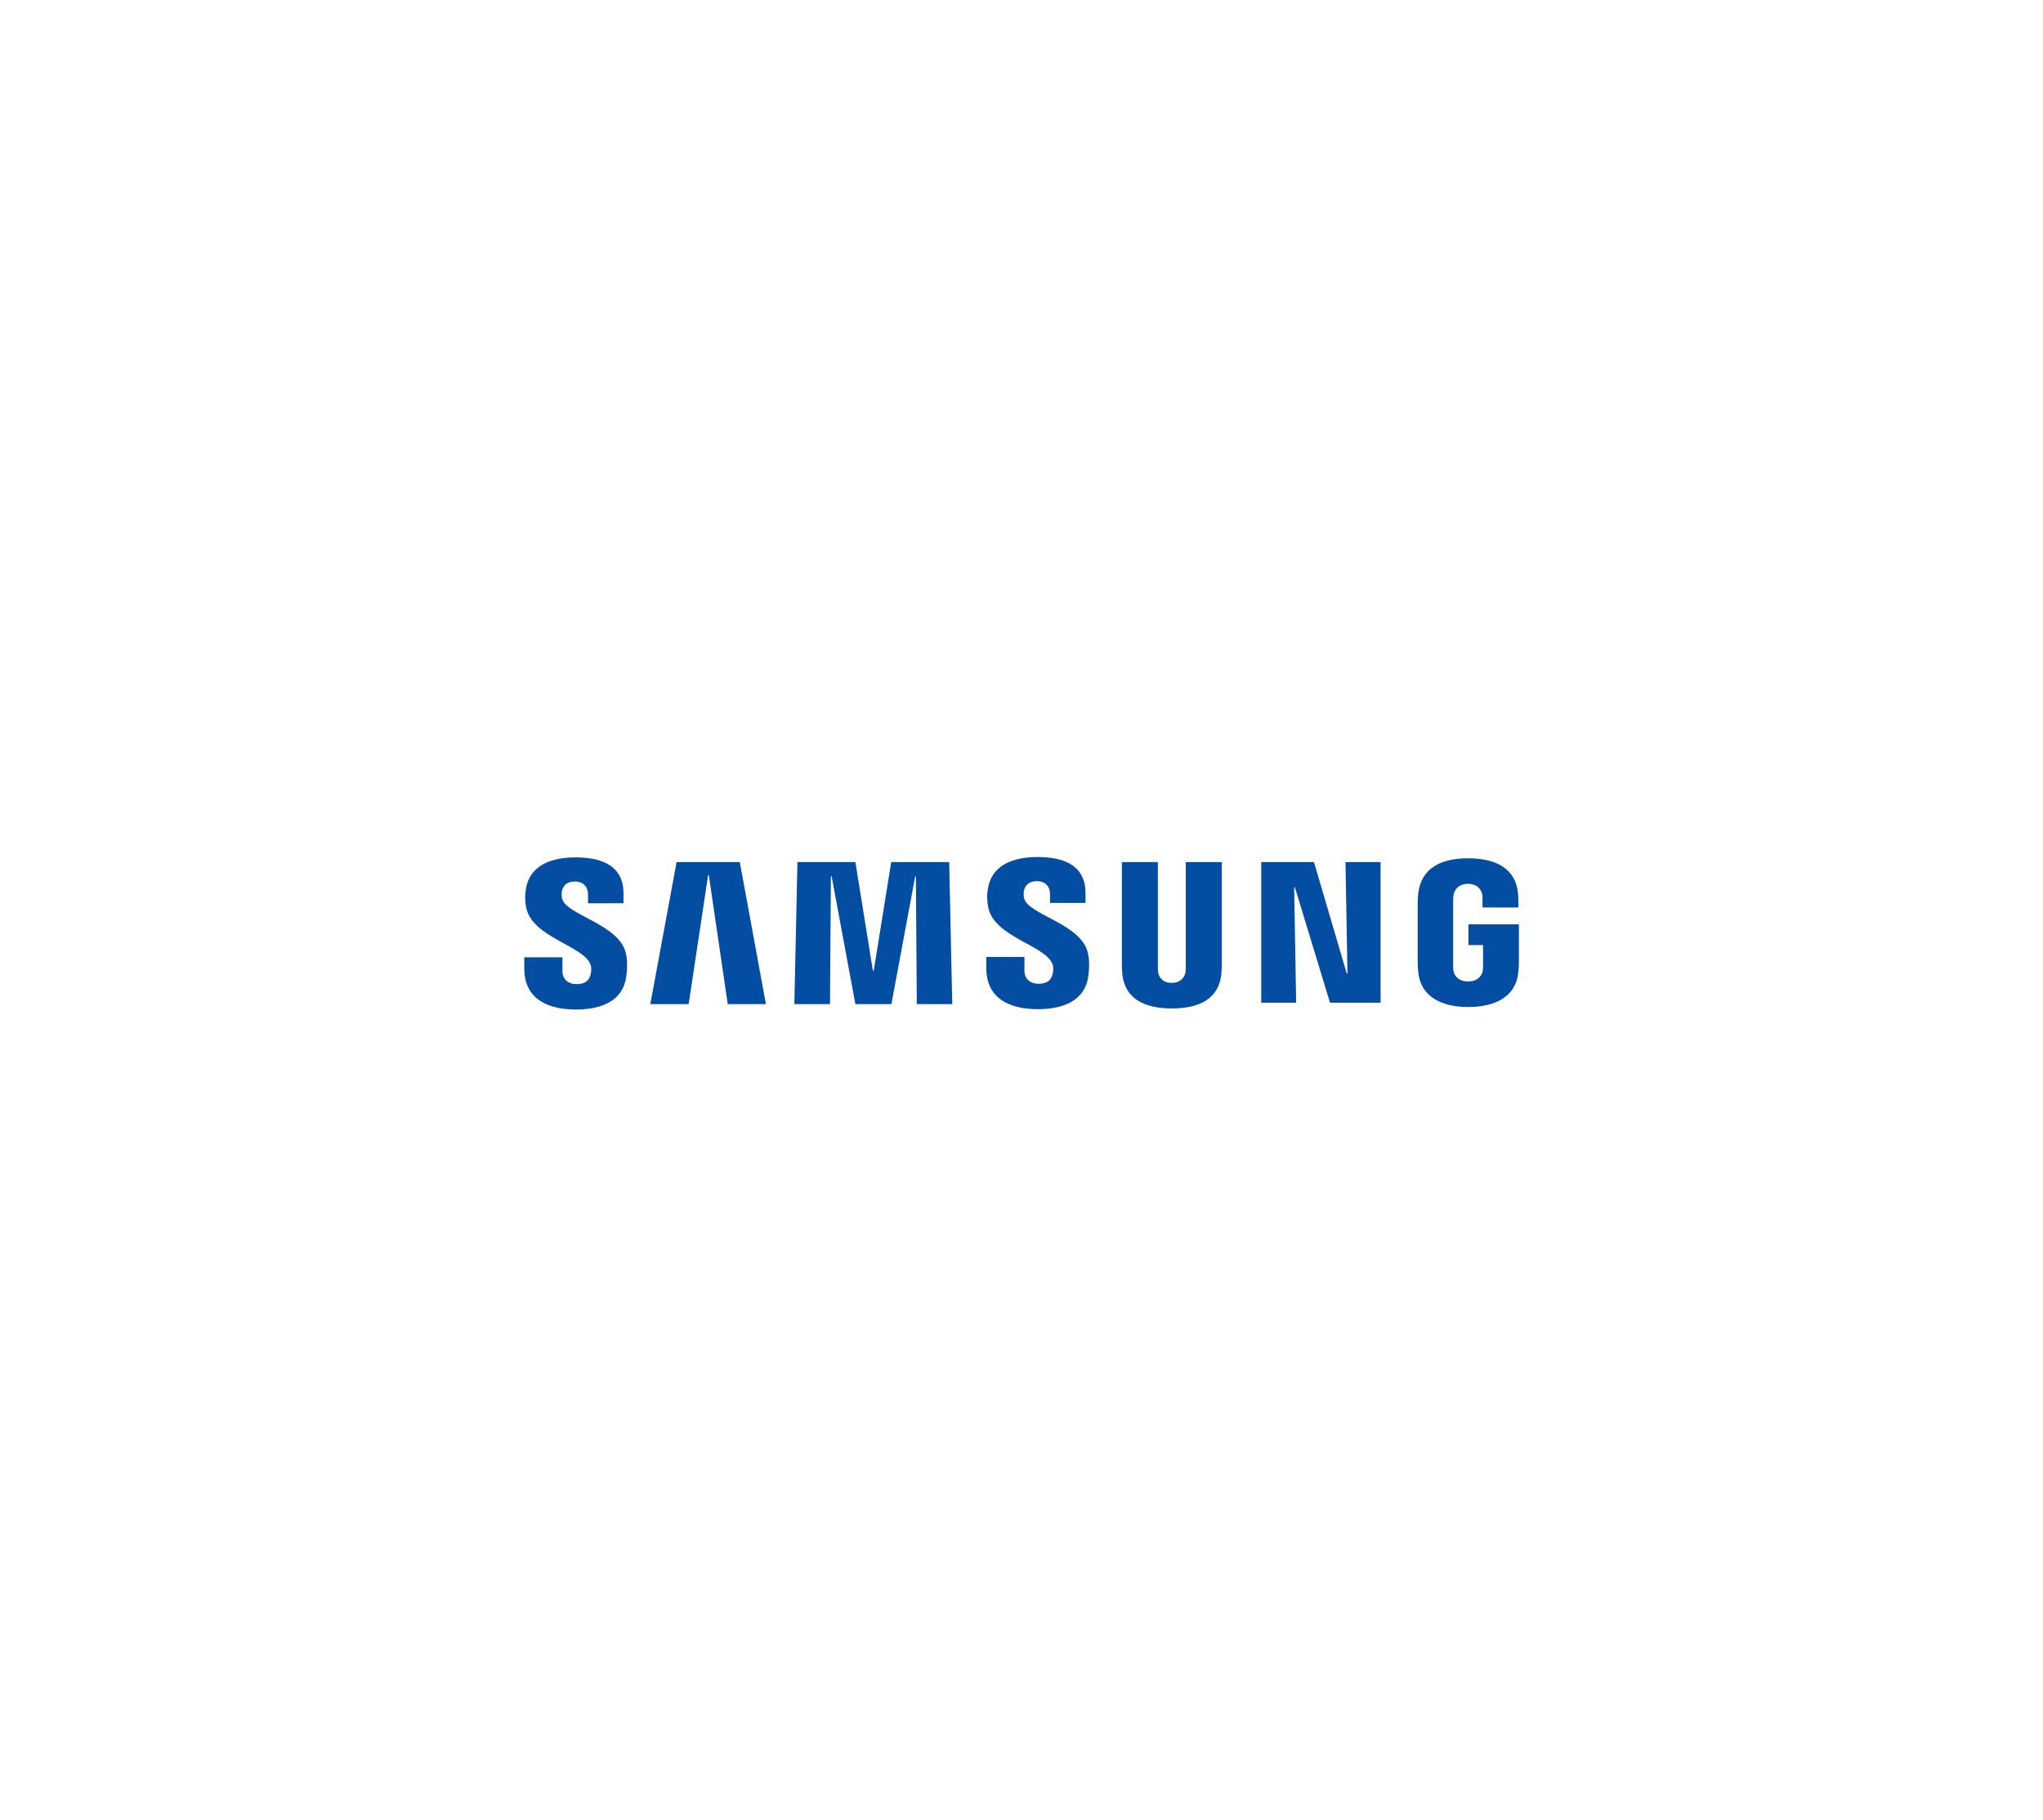 <?xml version="1.0" encoding="utf-8"?>
<!-- Generator: Adobe Illustrator 25.1.0, SVG Export Plug-In . SVG Version: 6.00 Build 0)  -->
<svg version="1.1" id="Warstwa_1" xmlns="http://www.w3.org/2000/svg" xmlns:xlink="http://www.w3.org/1999/xlink" x="0px" y="0px"
	 viewBox="0 0 190.4 169.6" style="enable-background:new 0 0 190.4 169.6;" xml:space="preserve">
<style type="text/css">
	.st0{display:none;}
	.st1{display:inline;}
	.st2{fill:#F7F7F7;}
	.st3{fill:#D10519;}
	.st4{fill:#FFFEFE;}
	.st5{fill:#25282A;}
	.st6{fill:#C2182E;}
	.st7{fill-rule:evenodd;clip-rule:evenodd;fill:#1A1A18;}
	.st8{fill:#F57921;}
	.st9{fill:#034EA2;}
	.st10{fill:#A70B52;}
	.st11{fill:#FFFFFF;}
	.st12{fill:#808183;}
	.st13{fill:#F7F7F7;stroke:#D10519;stroke-width:2.625;stroke-miterlimit:10;}
</style>
<g class="st0">
	<g class="st1">
		
			<rect x="46.78" y="18.95" transform="matrix(0.113 -0.994 0.994 0.113 2.969 172.926)" class="st2" width="103.13" height="131.71"/>
		<path class="st3" d="M160.16,42.18v6.6c0,1.55,1.25,2.8,2.8,2.8h6.6c1.55,0,2.8-1.25,2.8-2.8v-6.6c0-1.55-1.25-2.8-2.8-2.8h-6.6
			C161.41,39.38,160.16,40.63,160.16,42.18z"/>
		<path class="st3" d="M150.67,36.3v4.5c0,0.7,0.57,1.26,1.26,1.26h4.5c0.7,0,1.26-0.57,1.26-1.26v-4.5c0-0.7-0.57-1.26-1.26-1.26
			h-4.5C151.23,35.04,150.67,35.6,150.67,36.3z"/>
		<path class="st3" d="M30.24,132v-6.6c0-1.55-1.25-2.8-2.8-2.8h-6.6c-1.55,0-2.8,1.25-2.8,2.8v6.6c0,1.55,1.25,2.8,2.8,2.8h6.6
			C28.99,134.8,30.24,133.54,30.24,132z"/>
		<path class="st3" d="M39.73,137.87v-4.5c0-0.7-0.57-1.26-1.26-1.26h-4.5c-0.7,0-1.26,0.57-1.26,1.26v4.5
			c0,0.7,0.57,1.26,1.26,1.26h4.5C39.17,139.14,39.73,138.57,39.73,137.87z"/>
		<path class="st3" d="M38.5,40.8v-4.5c0-0.7-0.57-1.26-1.26-1.26h-4.5c-0.7,0-1.26,0.57-1.26,1.26v4.5c0,0.7,0.57,1.26,1.26,1.26
			h4.5C37.94,42.07,38.5,41.5,38.5,40.8z"/>
		<path class="st3" d="M130.37,142.21v-4.5c0-0.7-0.57-1.26-1.26-1.26h-4.5c-0.7,0-1.26,0.57-1.26,1.26v4.5
			c0,0.7,0.57,1.26,1.26,1.26h4.5C129.81,143.48,130.37,142.91,130.37,142.21z"/>
		<path class="st3" d="M169.77,125.67v-4.5c0-0.7-0.57-1.26-1.26-1.26h-4.5c-0.7,0-1.26,0.57-1.26,1.26v4.5
			c0,0.7,0.57,1.26,1.26,1.26h4.5C169.21,126.94,169.77,126.37,169.77,125.67z"/>
	</g>
</g>
<g transform="matrix(1.678 0 0 1.678 28.322 160.126)">
	<path class="st9" d="M15.91-41.88c0.08,0.19,0.05,0.44,0.01,0.58c-0.06,0.26-0.24,0.53-0.77,0.53c-0.49,0-0.79-0.29-0.79-0.72
		v-0.77h-2.12v0.61c0,1.76,1.38,2.29,2.87,2.29c1.43,0,2.6-0.49,2.79-1.8c0.1-0.68,0.03-1.13-0.01-1.29
		c-0.33-1.65-3.33-2.15-3.55-3.07c-0.03-0.14-0.03-0.28-0.01-0.42c0.06-0.25,0.23-0.53,0.72-0.53c0.46,0,0.73,0.29,0.73,0.72v0.49
		h1.97v-0.56c0-1.72-1.54-1.99-2.66-1.99c-1.4,0-2.55,0.47-2.76,1.75c-0.06,0.35-0.06,0.67,0.02,1.06
		C12.7-43.37,15.51-42.9,15.91-41.88"/>
	<path class="st9" d="M20.7-47.55l-1.46,7.89h2.13l1.08-7.16h0.04l1.05,7.16h2.12l-1.45-7.89L20.7-47.55z M32.62-47.55l-0.97,6.03
		H31.6l-0.97-6.03h-3.22l-0.17,7.89h1.98l0.05-7.1h0.04l1.32,7.1h2l1.32-7.09h0.04l0.05,7.09h1.97l-0.17-7.89L32.62-47.55z"/>
	<path class="st9" d="M41.57-41.9c0.08,0.19,0.05,0.44,0.01,0.58c-0.06,0.26-0.24,0.53-0.77,0.53c-0.49,0-0.79-0.29-0.79-0.72v-0.77
		h-2.12v0.61c0,1.76,1.38,2.29,2.87,2.29c1.43,0,2.6-0.49,2.79-1.8c0.1-0.68,0.03-1.13-0.01-1.29c-0.33-1.65-3.33-2.15-3.55-3.07
		c-0.03-0.14-0.03-0.28-0.01-0.42c0.06-0.25,0.23-0.53,0.72-0.53c0.46,0,0.73,0.29,0.73,0.72v0.49h1.97v-0.56
		c0-1.72-1.54-1.99-2.66-1.99c-1.4,0-2.55,0.47-2.76,1.75c-0.06,0.35-0.06,0.67,0.02,1.06C38.36-43.38,41.17-42.92,41.57-41.9"/>
	<path class="st9" d="M48.2-40.84c0.55,0,0.72-0.38,0.76-0.57c0.02-0.09,0.02-0.2,0.02-0.3v-5.84h2v5.66c0,0.17-0.01,0.35-0.02,0.52
		c-0.14,1.47-1.3,1.95-2.75,1.95c-1.45,0-2.62-0.48-2.76-1.95c-0.01-0.08-0.02-0.37-0.02-0.52v-5.66h2v5.84c0,0.1,0,0.22,0.02,0.3
		C47.48-41.21,47.65-40.84,48.2-40.84 M57.85-47.55l0.11,6.19h-0.04l-1.82-6.19h-2.93v7.81h1.94L55-46.15h0.04l1.95,6.41h2.81v-7.81
		H57.85z M64.66-40.92c0.57,0,0.77-0.36,0.81-0.57c0.02-0.09,0.02-0.2,0.02-0.3v-1.15h-0.81v-1.15h2.8v2.12c0,0.15,0,0.26-0.03,0.52
		c-0.13,1.44-1.38,1.95-2.78,1.95s-2.64-0.51-2.78-1.95c-0.02-0.26-0.03-0.37-0.03-0.52v-3.32c0-0.14,0.02-0.39,0.03-0.52
		c0.18-1.48,1.37-1.95,2.77-1.95s2.63,0.47,2.77,1.95c0.03,0.25,0.02,0.52,0.02,0.52v0.26h-1.99v-0.44c0,0,0-0.19-0.02-0.3
		c-0.04-0.17-0.19-0.57-0.79-0.57c-0.57,0-0.74,0.38-0.79,0.57c-0.02,0.1-0.03,0.24-0.03,0.37v3.61c0,0.1,0,0.21,0.02,0.3
		C63.89-41.28,64.09-40.92,64.66-40.92"/>
</g>
</svg>
